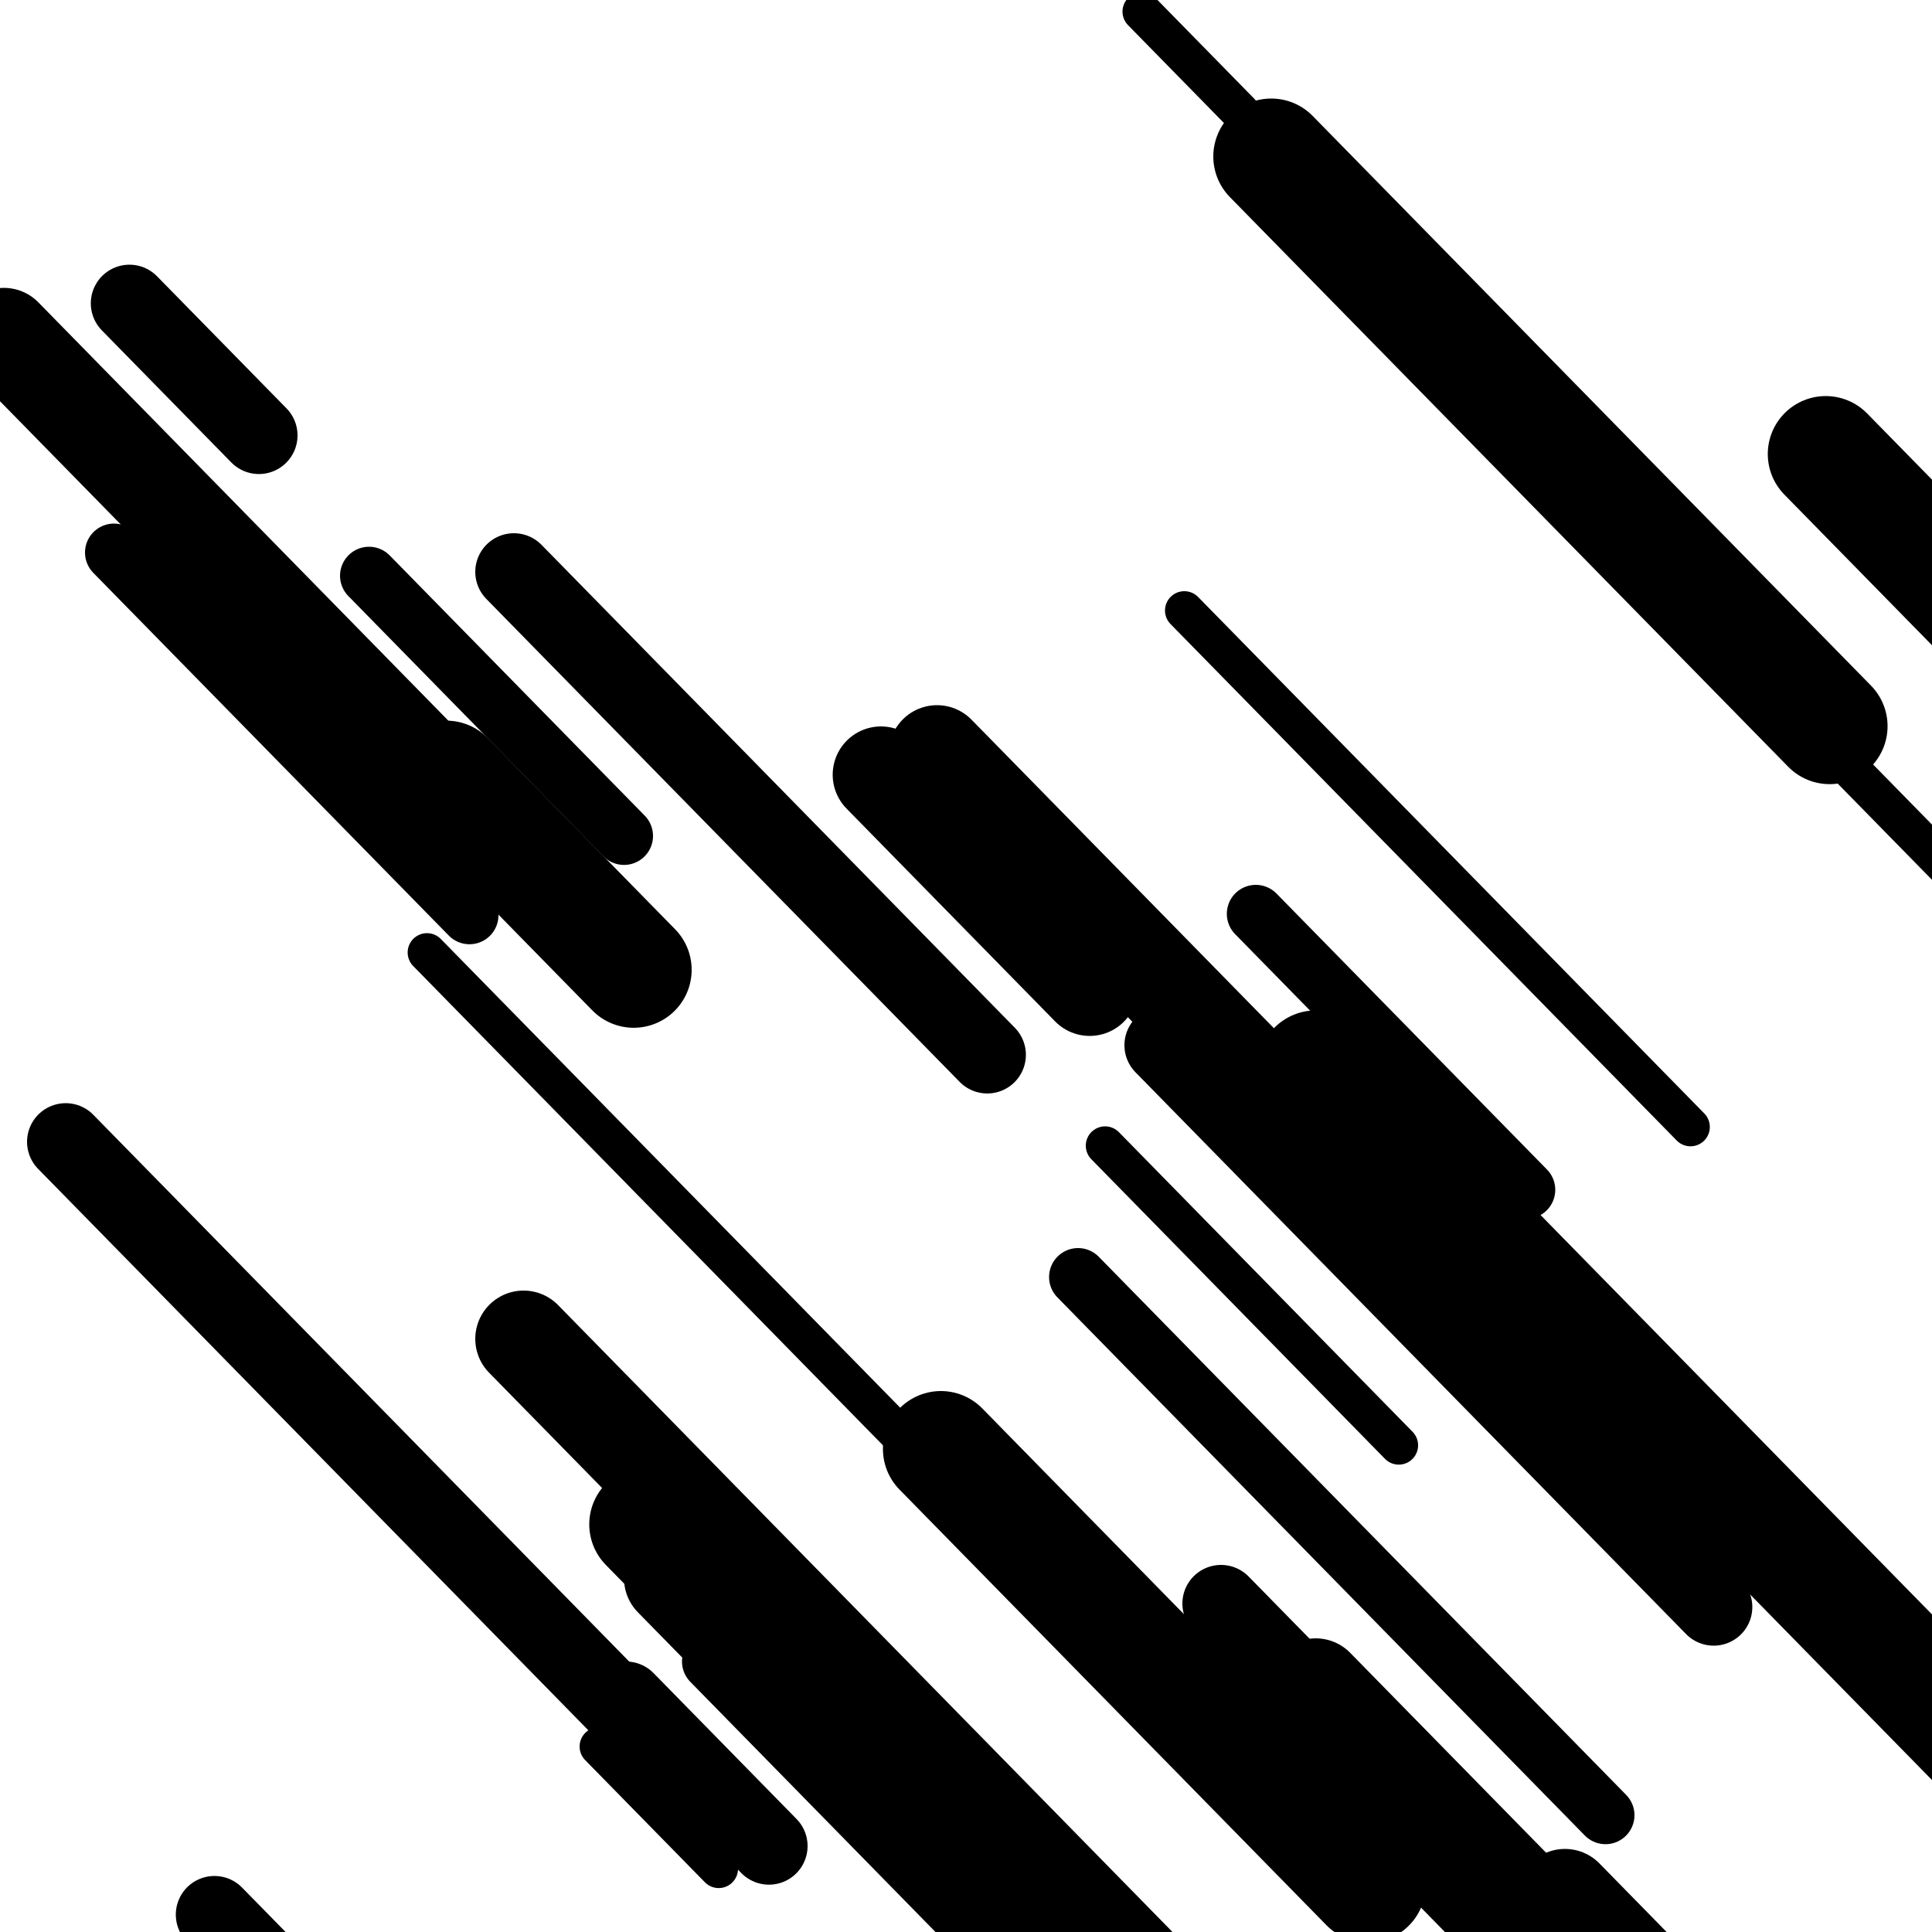 <svg viewBox="0 0 1000 1000" height="1000" width="1000" xmlns="http://www.w3.org/2000/svg">
<rect x="0" y="0" width="1000" height="1000" fill="#ffffff"></rect>
<line opacity="0.8" x1="591" y1="6" x2="642" y2="58.036" stroke="hsl(170, 20%, 60%)" stroke-width="20" stroke-linecap="round" /><line opacity="0.8" x1="613" y1="316" x2="875" y2="583.323" stroke="hsl(170, 20%, 60%)" stroke-width="20" stroke-linecap="round" /><line opacity="0.8" x1="398" y1="883" x2="666" y2="1156.445" stroke="hsl(150, 20%, 50%)" stroke-width="20" stroke-linecap="round" /><line opacity="0.8" x1="221" y1="493" x2="523" y2="801.136" stroke="hsl(150, 20%, 50%)" stroke-width="20" stroke-linecap="round" /><line opacity="0.8" x1="946" y1="386" x2="1215" y2="660.466" stroke="hsl(340, 20%, 20%)" stroke-width="20" stroke-linecap="round" /><line opacity="0.8" x1="572" y1="593" x2="724" y2="748.088" stroke="hsl(340, 20%, 20%)" stroke-width="20" stroke-linecap="round" /><line opacity="0.8" x1="310" y1="904" x2="372" y2="967.26" stroke="hsl(340, 20%, 20%)" stroke-width="20" stroke-linecap="round" /><line opacity="0.8" x1="558" y1="661" x2="831" y2="939.547" stroke="hsl(170, 20%, 60%)" stroke-width="30" stroke-linecap="round" /><line opacity="0.8" x1="510" y1="428" x2="566" y2="485.138" stroke="hsl(170, 20%, 60%)" stroke-width="30" stroke-linecap="round" /><line opacity="0.8" x1="59" y1="286" x2="243" y2="473.739" stroke="hsl(360, 20%, 30%)" stroke-width="30" stroke-linecap="round" /><line opacity="0.8" x1="191" y1="298" x2="323" y2="432.682" stroke="hsl(190, 20%, 70%)" stroke-width="30" stroke-linecap="round" /><line opacity="0.8" x1="987" y1="846" x2="1205" y2="1068.429" stroke="hsl(150, 20%, 50%)" stroke-width="30" stroke-linecap="round" /><line opacity="0.8" x1="368" y1="860" x2="614" y2="1110.998" stroke="hsl(150, 20%, 50%)" stroke-width="30" stroke-linecap="round" /><line opacity="0.8" x1="650" y1="473" x2="790" y2="615.845" stroke="hsl(150, 20%, 50%)" stroke-width="30" stroke-linecap="round" /><line opacity="0.8" x1="67" y1="157" x2="134" y2="225.361" stroke="hsl(170, 20%, 60%)" stroke-width="40" stroke-linecap="round" /><line opacity="0.8" x1="324" y1="880" x2="398" y2="955.504" stroke="hsl(340, 20%, 20%)" stroke-width="40" stroke-linecap="round" /><line opacity="0.8" x1="632" y1="830" x2="791" y2="992.231" stroke="hsl(190, 20%, 70%)" stroke-width="40" stroke-linecap="round" /><line opacity="0.8" x1="266" y1="296" x2="511" y2="545.978" stroke="hsl(360, 20%, 30%)" stroke-width="40" stroke-linecap="round" /><line opacity="0.8" x1="111" y1="991" x2="260" y2="1143.027" stroke="hsl(340, 20%, 20%)" stroke-width="40" stroke-linecap="round" /><line opacity="0.8" x1="602" y1="541" x2="887" y2="831.791" stroke="hsl(150, 20%, 50%)" stroke-width="40" stroke-linecap="round" /><line opacity="0.8" x1="34" y1="591" x2="332" y2="895.055" stroke="hsl(190, 20%, 70%)" stroke-width="40" stroke-linecap="round" /><line opacity="0.8" x1="271" y1="693" x2="588" y2="1016.441" stroke="hsl(170, 20%, 60%)" stroke-width="50" stroke-linecap="round" /><line opacity="0.8" x1="485" y1="390" x2="645" y2="553.251" stroke="hsl(150, 20%, 50%)" stroke-width="50" stroke-linecap="round" /><line opacity="0.8" x1="2" y1="174" x2="257" y2="434.181" stroke="hsl(150, 20%, 50%)" stroke-width="50" stroke-linecap="round" /><line opacity="0.8" x1="348" y1="817" x2="688" y2="1163.908" stroke="hsl(360, 20%, 30%)" stroke-width="50" stroke-linecap="round" /><line opacity="0.8" x1="681" y1="873" x2="922" y2="1118.897" stroke="hsl(150, 20%, 50%)" stroke-width="50" stroke-linecap="round" /><line opacity="0.8" x1="456" y1="401" x2="564" y2="511.194" stroke="hsl(150, 20%, 50%)" stroke-width="50" stroke-linecap="round" /><line opacity="0.8" x1="810" y1="982" x2="1035" y2="1211.572" stroke="hsl(360, 20%, 30%)" stroke-width="50" stroke-linecap="round" /><line opacity="0.8" x1="945" y1="235" x2="1281" y2="577.827" stroke="hsl(190, 20%, 70%)" stroke-width="60" stroke-linecap="round" /><line opacity="0.8" x1="658" y1="81" x2="947" y2="375.872" stroke="hsl(360, 20%, 30%)" stroke-width="60" stroke-linecap="round" /><line opacity="0.8" x1="686" y1="894" x2="905" y2="1117.45" stroke="hsl(190, 20%, 70%)" stroke-width="60" stroke-linecap="round" /><line opacity="0.8" x1="487" y1="750" x2="708" y2="975.49" stroke="hsl(190, 20%, 70%)" stroke-width="60" stroke-linecap="round" /><line opacity="0.8" x1="335" y1="789" x2="589" y2="1048.161" stroke="hsl(170, 20%, 60%)" stroke-width="60" stroke-linecap="round" /><line opacity="0.8" x1="681" y1="553" x2="1029" y2="908.071" stroke="hsl(170, 20%, 60%)" stroke-width="60" stroke-linecap="round" /><line opacity="0.8" x1="231" y1="403" x2="328" y2="501.971" stroke="hsl(360, 20%, 30%)" stroke-width="60" stroke-linecap="round" /></svg>